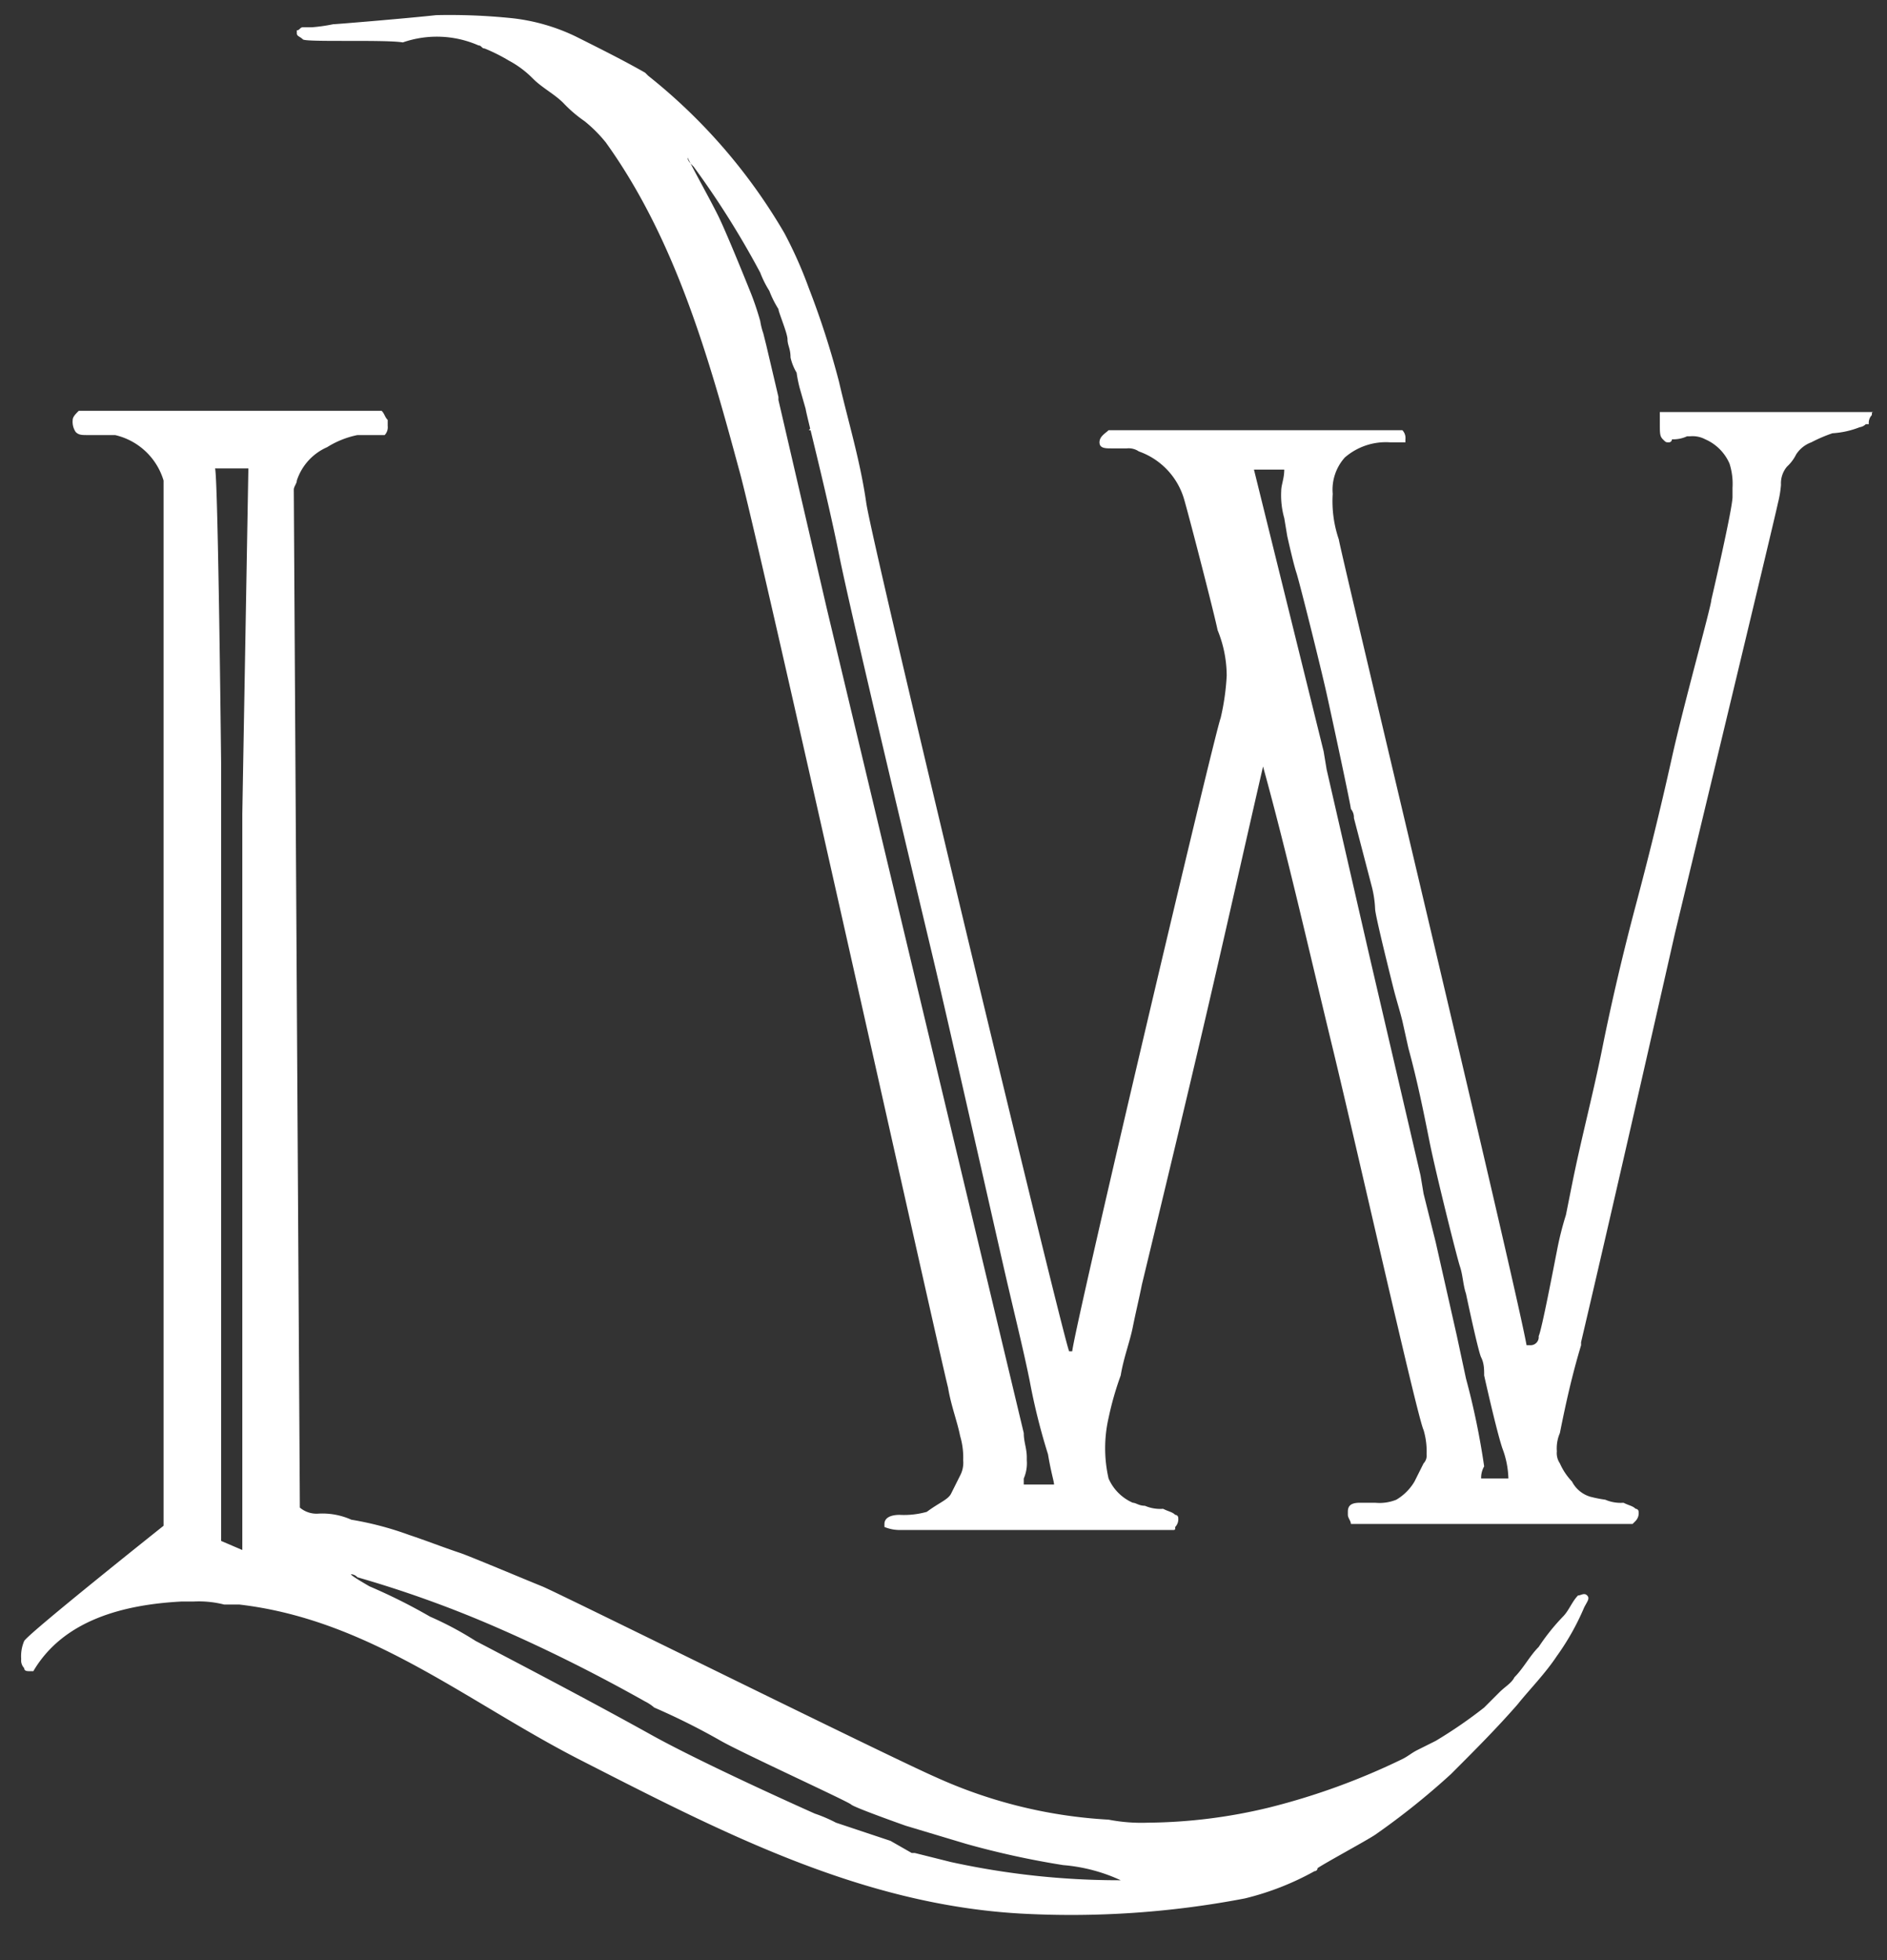 <?xml version="1.0" encoding="UTF-8"?> <svg xmlns="http://www.w3.org/2000/svg" id="Layer_1" data-name="Layer 1" viewBox="0 0 62.3 64.7"><rect x="0" y="0" width="62.3" height="64.7" fill="#333333" stroke="none"/><defs><style>.cls-1{fill:#ffffff;fill-rule:evenodd;}</style></defs><g id="Homepage"><g id="WELD-Sticky-Header"><g id="main-logo-colour-_1_" data-name="main-logo-colour-(1)"><g id="Group-3"><path id="Fill-1" class="cls-1" d="M37,62.06a26,26,0,0,1-5.6-.6h0l-1.2-.3h-.1l-.7-.4-1.8-.6a4.88,4.88,0,0,0-.7-.3s-3.6-1.6-5.4-2.6-3.7-2-5.8-3.1a10.93,10.93,0,0,0-1.5-.8,18.65,18.65,0,0,0-2-1s-.7-.4-.6-.4a.31.31,0,0,1,.2.1,37.22,37.22,0,0,1,4.7,1.7q2.4,1.05,4.8,2.4a1.44,1.44,0,0,1,.3.2,22.56,22.56,0,0,1,2.2,1.1c.7.4,4.2,2,4.3,2.1s1.8.7,1.8.7,2,.6,2,.6a28.22,28.22,0,0,0,3.2.7A5.61,5.61,0,0,1,37,62.06ZM8,26.86v24.3l-.7-.3V25.16s-.1-9.4-.2-9.7H8.2Zm44.4,25.8c-.1-.1-.2,0-.3,0-.2.2-.3.5-.5.7h0a7,7,0,0,0-.8,1c-.3.3-.5.7-.8,1-.1.2-.3.3-.5.5l-.5.5a15.26,15.26,0,0,1-1.6,1.1l-.6.3c-.2.1-.3.2-.5.3a22.51,22.51,0,0,1-4.4,1.6,17.52,17.52,0,0,1-4,.5,5.7,5.7,0,0,1-1.3-.1,15.92,15.92,0,0,1-5.7-1.4c-1.6-.7-12.5-6.1-13-6.3s-2.4-1-2.7-1.1c-.6-.2-1.1-.4-1.7-.6a10.55,10.55,0,0,0-1.9-.5,2.34,2.34,0,0,0-1.1-.2.85.85,0,0,1-.6-.2l-.2-33.6h0c0-.1.1-.2.1-.3a1.82,1.82,0,0,1,1-1.1,3,3,0,0,1,1-.4h.9a.37.37,0,0,0,.1-.3v-.2c-.1-.1-.1-.2-.2-.3H2.6c-.1.1-.2.2-.2.3a.6.6,0,0,0,.1.4c.1.1.2.1.4.1h.9a2.18,2.18,0,0,1,1.6,1.5v34.5S1,53.86.8,54.16a1.27,1.27,0,0,0-.1.6.37.37,0,0,0,.1.3c0,.1.1.1.2.1h.1c1-1.7,3-2.2,4.9-2.3h.4a3.4,3.4,0,0,1,1,.1h.5c4.3.5,7.5,3.2,11.2,5.1,4.7,2.4,9.3,4.8,14.6,5.1a30.4,30.4,0,0,0,7.4-.5,9.17,9.17,0,0,0,2.3-.9.1.1,0,0,0,.1-.1c.3-.2,1.6-.9,1.9-1.1a24.33,24.33,0,0,0,2.5-2c.8-.8,1.5-1.5,2.2-2.3.4-.5.9-1,1.3-1.6a8.27,8.27,0,0,0,.9-1.6c.1-.2.2-.3.1-.4Z"></path></g><path id="Fill-4" class="cls-1" d="M6.8,31.4h0"></path><path id="Fill-5" class="cls-1" d="M48.9,48.8a.76.76,0,0,1,.1-.4,24.75,24.75,0,0,0-.6-2.9l-.3-1.4L47.4,41,47,39.4l-.1-.6-1.7-7.3-1.4-6.1-.1-.6-2.3-9.3h1c0,.3-.1.5-.1.7a2.77,2.77,0,0,0,.1.9l.1.6s.2.9.3,1.2.8,3.1,1,4,.8,3.7.8,3.8a.44.44,0,0,1,.1.3l.6,2.3a3.55,3.55,0,0,1,.1.7c0,.2.5,2.2.6,2.6s.2.7.3,1.1l.2.9c.3,1.1.5,2.1.7,3.1s.9,3.8,1,4.1.1.6.2.9c0,0,.4,1.9.5,2.1s.1.4.1.6c0,0,.4,1.8.6,2.4a3,3,0,0,1,.2,1Zm-15.1,0a1.27,1.27,0,0,0,.1-.6v-.1c0-.3-.1-.5-.1-.8L27.3,20.1l-1.6-6.9v-.1l-.4-1.7-.1-.4a2.27,2.27,0,0,1-.1-.4,9.44,9.44,0,0,0-.3-.9s-.8-2-1.1-2.6-.7-1.3-1-1.9c0,.1.1.2.2.3A29,29,0,0,1,25.1,9a3.29,3.29,0,0,0,.3.6,3.29,3.29,0,0,0,.3.6c0,.1.3.8.3,1s.1.3.1.6a1.69,1.69,0,0,0,.2.5,4.33,4.33,0,0,0,.1.5l.2.7c0,.1.7,2.8,1.1,4.8s2.6,11.2,3.1,13.3,2.1,9.2,2.4,10.5.6,2.5.8,3.5a20.76,20.76,0,0,0,.6,2.4c.1.6.2.9.2,1h-1ZM54.8,14h0c0,.3,0,.4.1.5s.1.1.2.1a.1.1,0,0,0,.1-.1,1.09,1.09,0,0,0,.5-.1h.1a.9.9,0,0,1,.5.1,1.55,1.55,0,0,1,.8.8,2.2,2.2,0,0,1,.1.8v.3c0,.4-.7,3.4-.7,3.4,0,.2-.9,3.4-1.3,5.2s-.8,3.4-1.2,4.9-.8,3.2-1.1,4.7-.7,3-1,4.5l-.2,1a10.38,10.38,0,0,0-.3,1.2c-.1.5-.5,2.6-.6,2.8a.27.27,0,0,1-.3.3h-.1c-.4-2.2-6.1-26-6.2-26.6a3.89,3.89,0,0,1-.2-1.5,1.59,1.59,0,0,1,.4-1.2,2.07,2.07,0,0,1,1.5-.5h.5v-.1a.37.37,0,0,0-.1-.3H36.6c-.1.1-.3.2-.3.4s.2.2.4.2h.5a.6.6,0,0,1,.4.1,2.38,2.38,0,0,1,1.5,1.6c.2.7,1,3.8,1.1,4.3a4,4,0,0,1,.3,1.5,7.84,7.84,0,0,1-.2,1.4c-.2.5-4.8,20-4.9,20.9h-.1c-.1,0-6.5-26.6-6.7-28s-.6-2.7-.9-4a28.11,28.11,0,0,0-1-3.1,14.17,14.17,0,0,0-.8-1.8,18.56,18.56,0,0,0-4.5-5.2l-.1-.1c-.7-.4-1.5-.8-2.3-1.2A6.46,6.46,0,0,0,16.9.6,20.08,20.08,0,0,0,14.4.5c-.9.1-3.3.3-3.4.3a5.64,5.64,0,0,1-.7.1H10c-.1,0-.1.1-.2.1v.1c0,.1.1.1.2.2s2.7,0,3.3.1h0a3.42,3.42,0,0,1,2.5.1c.1,0,.1.1.2.1a5.9,5.9,0,0,1,.8.4,3.28,3.28,0,0,1,.8.6c.3.3.7.5,1,.8a4.35,4.35,0,0,0,.7.6h0a4.62,4.62,0,0,1,.7.7c2.3,3.2,3.4,7.1,4.4,10.8.6,2.1,6.5,28.7,6.9,30.3.1.6.3,1.1.4,1.6a2.49,2.49,0,0,1,.1.8.9.9,0,0,1-.1.5l-.3.6c-.1.2-.4.3-.8.6a2.77,2.77,0,0,1-.9.1c-.3,0-.5.1-.5.3v.1a1.34,1.34,0,0,0,.5.1h9c.1,0,.1,0,.1-.1a.37.37,0,0,0,.1-.3.1.1,0,0,0-.1-.1c-.1-.1-.2-.1-.4-.2a1.27,1.27,0,0,1-.6-.1c-.2,0-.3-.1-.4-.1a1.55,1.55,0,0,1-.8-.8,4.48,4.48,0,0,1,0-2,10.26,10.26,0,0,1,.4-1.4c.1-.6.3-1.1.4-1.6s.2-.9.3-1.4c.7-2.9,1.4-5.8,2.1-8.8s1.3-5.7,1.9-8.3c.8,2.9,1.5,6,2.3,9.3s2.8,12.2,3,12.6a2.49,2.49,0,0,1,.1.8.37.37,0,0,1-.1.3l-.3.6a1.7,1.7,0,0,1-.6.6,1.48,1.48,0,0,1-.7.1h-.5c-.3,0-.4.1-.4.3V50c0,.1.1.2.1.3h9.3l.1-.1a.37.37,0,0,0,.1-.3.1.1,0,0,0-.1-.1c-.1-.1-.2-.1-.4-.2a1.27,1.27,0,0,1-.6-.1,4.33,4.33,0,0,1-.5-.1,1,1,0,0,1-.6-.5,2.09,2.09,0,0,1-.4-.6.6.6,0,0,1-.1-.4,1.27,1.27,0,0,1,.1-.6c.2-1,.4-1.9.7-2.9v-.1c1.2-5.1,3.1-13.5,3.1-13.5s3.3-13.7,3.4-14.2a3.54,3.54,0,0,0,.1-.6.85.85,0,0,1,.2-.6,1.38,1.38,0,0,0,.3-.4,1,1,0,0,1,.5-.4,4.88,4.88,0,0,1,.7-.3,2.92,2.92,0,0,0,.9-.2.35.35,0,0,0,.2-.1h.1a.37.37,0,0,1,.1-.3c0-.1,0-.1.1-.1H54.8Z"></path><path id="Fill-6" class="cls-1" d="M26.8,14.1l.1-.1v-.1h-.1v.2l-.1.1h.1v-.1"></path></g></g></g></svg> 